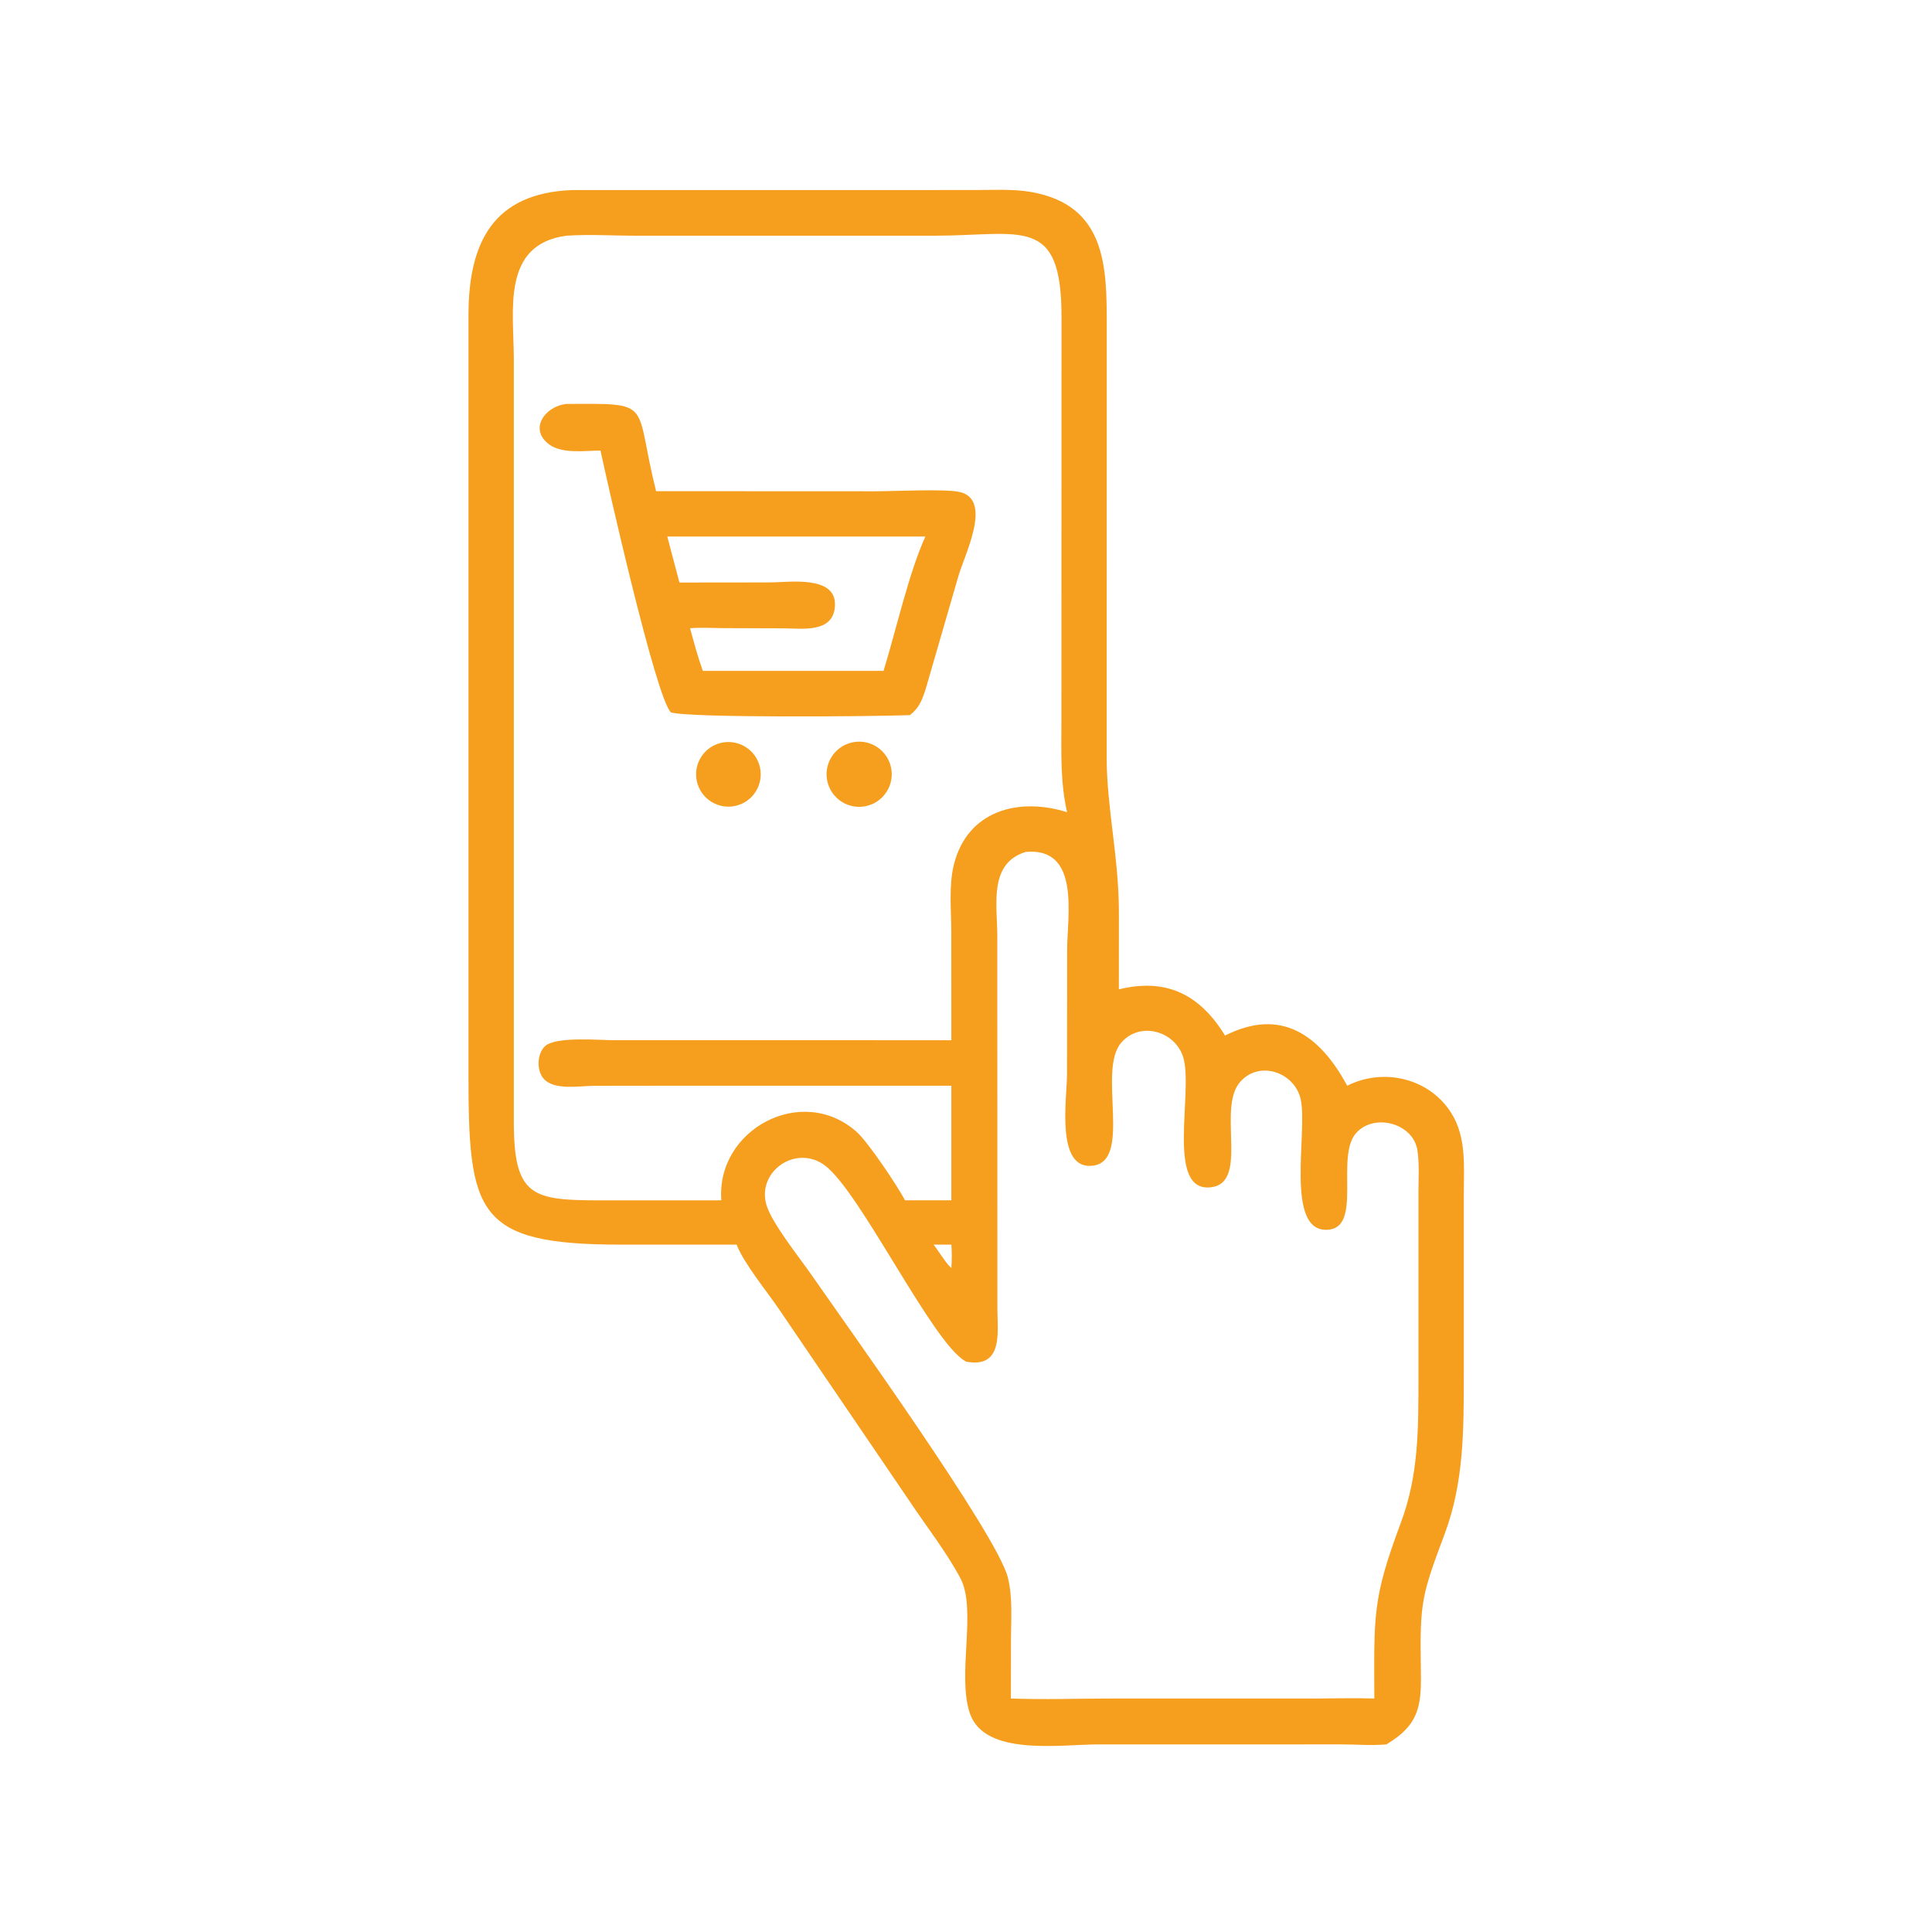 <svg width="120" height="120" viewBox="0 0 120 120" fill="none" xmlns="http://www.w3.org/2000/svg">
<path d="M45.75 77.305L38.566 77.306C29.529 77.306 29.097 75.355 29.098 66.609L29.099 19.488C29.119 15.028 30.664 11.998 35.519 11.806L60.503 11.803C61.638 11.804 62.879 11.728 63.999 11.918C68.755 12.725 68.744 16.65 68.742 20.287L68.737 47.057C68.741 50.175 69.496 53.26 69.497 56.687L69.495 61.451C72.419 60.731 74.516 61.749 76.09 64.321C79.592 62.55 81.989 64.309 83.678 67.437C85.926 66.3 88.77 66.96 90.139 69.127C91.097 70.645 90.919 72.468 90.919 74.183L90.919 85.412C90.919 88.767 90.928 92.068 89.74 95.249C88.323 99.043 88.184 99.472 88.251 103.531C88.288 105.795 88.268 107.06 86.114 108.346C85.212 108.432 84.215 108.347 83.303 108.347L68.204 108.348C65.874 108.348 61.166 109.104 60.245 106.43C59.424 104.047 60.69 99.967 59.649 98.02C58.766 96.368 57.558 94.836 56.518 93.274L48.381 81.309C47.594 80.151 46.257 78.552 45.75 77.305ZM35.181 14.64C31.137 15.18 31.909 19.282 31.914 22.261V69.689C31.918 74.604 33.212 74.559 38.043 74.558L44.803 74.555C44.467 70.166 49.801 67.278 53.207 70.303C53.928 70.944 55.737 73.649 56.213 74.555H59.091V67.437H41.446L36.879 67.443C36.015 67.445 34.481 67.733 33.804 67.04C33.313 66.538 33.338 65.453 33.859 64.975C34.528 64.364 37.229 64.609 38.097 64.608L59.091 64.61L59.088 57.951C59.087 56.616 58.923 55.036 59.24 53.734C60.071 50.325 63.286 49.504 66.278 50.448C65.857 48.581 65.923 46.812 65.926 44.916L65.933 19.706C65.942 13.34 63.473 14.633 58.06 14.64L39.495 14.641C38.076 14.64 36.591 14.545 35.181 14.64ZM63.716 52.913C61.406 53.608 61.937 56.191 61.944 58.082L61.949 81.287C61.957 82.75 62.321 84.992 60.021 84.578L59.947 84.537C57.894 83.375 53.427 74.012 51.227 72.381C49.451 71.064 47.005 72.744 47.6 74.825C47.923 75.957 49.703 78.172 50.422 79.212C52.402 82.074 61.913 95.283 62.596 97.97C62.905 99.185 62.8 100.507 62.795 101.752L62.788 105.498C64.861 105.574 66.964 105.499 69.039 105.498H81.657C82.889 105.497 84.132 105.458 85.362 105.498C85.347 100.264 85.243 99.309 87.012 94.573C88.12 91.606 88.103 88.715 88.102 85.593L88.102 74.065C88.102 73.211 88.167 72.294 88.039 71.451C87.781 69.763 85.364 69.122 84.244 70.361C82.905 71.842 84.676 76.285 82.439 76.385C79.783 76.504 81.239 70.279 80.787 68.271C80.412 66.603 78.217 65.827 77.02 67.209C75.566 68.888 77.643 73.54 75.151 73.751C72.395 73.984 74.141 67.752 73.491 65.664C72.985 64.035 70.802 63.404 69.632 64.775C68.151 66.51 70.349 72.1 67.879 72.403C65.545 72.689 66.274 68.213 66.276 66.699L66.281 59.032C66.282 56.923 67.132 52.608 63.716 52.913ZM57.983 77.305C58.273 77.66 58.784 78.523 59.091 78.76C59.123 78.272 59.128 77.792 59.091 77.305H57.983Z" fill="#F69E1D"/>
<path d="M37.298 27.985C36.341 27.992 34.954 28.198 34.143 27.627C32.815 26.693 33.825 25.234 35.181 25.09C40.707 25.062 39.345 24.92 40.751 30.508L54.383 30.514C55.579 30.514 58.663 30.354 59.59 30.555C61.676 31.008 59.929 34.413 59.535 35.759L57.477 42.861C57.258 43.507 57.074 43.991 56.512 44.418C54.241 44.504 42.768 44.602 41.672 44.246C40.732 43.352 37.672 29.746 37.298 27.985ZM41.446 33.326L42.201 36.182L47.816 36.176C48.955 36.176 51.934 35.704 51.862 37.596C51.795 39.347 49.835 39.032 48.643 39.027L44.944 39.014C44.254 39.01 43.547 38.968 42.859 39.02C43.104 39.908 43.342 40.801 43.654 41.67H48.284H54.878C55.648 39.178 56.447 35.586 57.477 33.326H41.446Z" fill="#F69E1D"/>
<path d="M45.703 50.049C44.623 50.303 43.542 49.634 43.289 48.554C43.035 47.475 43.705 46.394 44.785 46.141C45.864 45.889 46.944 46.558 47.197 47.637C47.45 48.715 46.781 49.795 45.703 50.049Z" fill="#F69E1D"/>
<path d="M53.773 50.072C52.691 50.295 51.63 49.609 51.389 48.532C51.148 47.454 51.815 46.382 52.889 46.123C53.599 45.951 54.347 46.176 54.845 46.712C55.343 47.246 55.514 48.009 55.291 48.705C55.069 49.401 54.488 49.924 53.773 50.072Z" fill="#F69E1D"/>
</svg>
